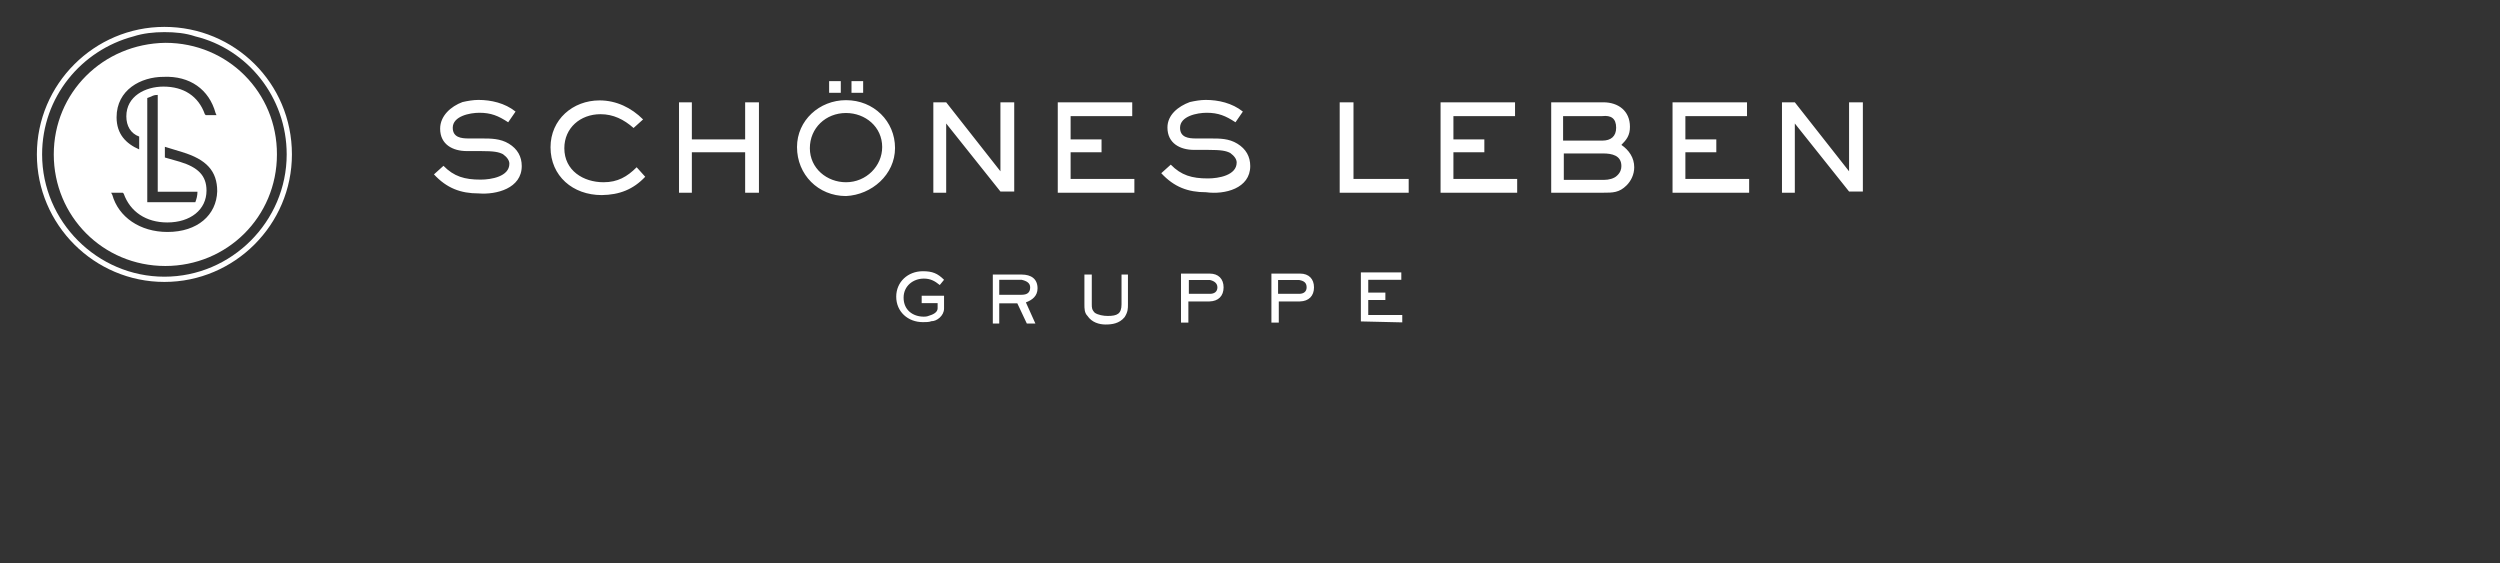 <?xml version="1.0" encoding="UTF-8"?>
<!-- Generator: Adobe Illustrator 27.9.5, SVG Export Plug-In . SVG Version: 9.03 Build 54986)  -->
<svg xmlns="http://www.w3.org/2000/svg" xmlns:xlink="http://www.w3.org/1999/xlink" version="1.1" x="0px" y="0px" viewBox="0 0 1050.8 236.8" style="enable-background:new 0 0 1050.8 236.8;" xml:space="preserve">
<rect x="0" y="0" width="1050.8" height="236.8" fill="#333333" stroke="none"/>
<style type="text/css">
	.st0{display:none;}
	.st1{display:inline;fill:#FFFFFF;}
	.st2{display:inline;}
	.st3{fill:#FFFFFF;}
</style>
<g id="Ebene_1" class="st0">
	<path class="st1" d="M196.2,28.5c0-5.6,3-8.3,9-8.3h43.7c4.9,0,7.4,2.2,7.4,6.6c0,1.6-0.2,3-0.7,4.2c-0.5,1.3-0.9,2.1-1.1,2.5   h-43.3v22.3h34.2c4.9,0,7.4,2.2,7.4,6.6c0,1.6-0.2,3-0.7,4.2c-0.5,1.3-0.9,2.1-1.1,2.5h-39.8v35.1h-14.9L196.2,28.5L196.2,28.5z"></path>
	<path class="st1" d="M321.8,104c-0.8,0.2-2.1,0.3-3.9,0.6c-1.8,0.2-3.8,0.4-6.2,0.6c-2.4,0.2-5,0.4-8,0.6c-3,0.2-6,0.2-9.2,0.2   c-6.4,0-11.6-0.6-15.7-1.7c-4.1-1.1-7.3-2.6-9.6-4.4c-2.3-1.8-3.9-4-4.8-6.4s-1.3-4.9-1.3-7.4c0-3.4,0.5-6.3,1.5-8.8s2.7-4.7,5-6.4   c2.3-1.7,5.4-3,9.2-3.9c3.8-0.9,8.4-1.3,13.8-1.3c3.1,0,6.1,0.1,8.9,0.3c2.8,0.2,4.9,0.4,6.3,0.6c0-2.9-0.5-5.2-1.4-7.1   s-2.2-3.4-3.9-4.4c-1.6-1.1-3.6-1.8-5.9-2.2c-2.3-0.4-4.8-0.6-7.6-0.6c-4.7,0-8.4,0.5-11.3,1.6c-2.8,1.1-4.7,2-5.6,2.7   c-0.5-0.4-1.2-1.2-2-2.3c-0.9-1.1-1.3-2.5-1.3-4.2c0-1.1,0.3-2.3,0.9-3.4s1.7-2.1,3.3-2.9c1.6-0.9,3.6-1.5,6.3-2   c2.6-0.5,5.9-0.7,10-0.7c4.8,0,9.2,0.5,13.2,1.4s7.4,2.4,10.3,4.5c2.9,2,5.1,4.7,6.7,8.1s2.4,7.4,2.4,12.1L321.8,104L321.8,104z    M307.9,76.8c-0.8-0.2-2.4-0.4-4.6-0.7c-2.3-0.3-5.6-0.5-10.2-0.5c-5.6,0-9.6,0.8-12.2,2.5c-2.5,1.7-3.8,4.3-3.8,7.9   c0,1.5,0.3,2.8,0.8,4s1.5,2.3,2.8,3.1c1.3,0.9,3.1,1.5,5.4,2s5.1,0.7,8.4,0.7c3.8,0,6.8-0.1,9-0.4c2.2-0.3,3.7-0.5,4.4-0.7   L307.9,76.8L307.9,76.8z"></path>
	<path class="st1" d="M343.9,15.1c2.4,0,4.4,0.8,6,2.5c1.6,1.6,2.5,3.6,2.5,6c0,2.4-0.8,4.4-2.5,6c-1.6,1.6-3.7,2.5-6,2.5   c-2.4,0-4.4-0.8-6-2.5c-1.6-1.6-2.5-3.6-2.5-6s0.8-4.4,2.5-6C339.5,15.9,341.5,15.1,343.9,15.1z M336.8,49.2c0-2.3,0.7-3.9,2-5   c1.3-1,3.2-1.5,5.5-1.5c1.5,0,2.8,0.2,4.1,0.6c1.2,0.4,2,0.6,2.5,0.8v60.2h-14V49.2H336.8z"></path>
	<path class="st1" d="M364.8,64.6c0-7.5,2.3-13.3,7-17.5c4.6-4.1,11.1-6.2,19.3-6.2c5.2,0,9.4,0.7,12.6,2.1s4.9,3.6,4.9,6.6   c0,1.4-0.4,2.7-1.2,4c-0.8,1.3-1.4,2.1-1.9,2.5c-1.4-0.7-3.1-1.3-5.2-1.8c-2.1-0.6-4.4-0.9-7-0.9c-9.6,0-14.4,5.1-14.4,15.2v35.6   h-14L364.8,64.6L364.8,64.6z"></path>
	<path class="st1" d="M433.8,104.2c-4-9.4-7.3-17.4-9.9-23.9c-2.6-6.5-4.6-12-6.2-16.3c-1.5-4.3-2.6-7.6-3.2-9.9s-0.9-4-0.9-5   c0-1.7,0.6-3.2,1.7-4.5c1.2-1.3,2.9-2,5.3-2c1.8,0,3.2,0.2,4.2,0.5s1.7,0.6,2,0.7c1,3.6,2.1,7.4,3.3,11.5c1.2,4,2.5,8.1,3.8,12.1   s2.6,7.8,3.9,11.5c1.3,3.6,2.4,6.9,3.4,9.7c0.9-2.5,1.9-5.4,2.9-8.7s2.1-6.6,3.2-10.1s2.2-7,3.3-10.5c1.1-3.6,2-6.9,3-10.1   c0.7-2.1,1.6-3.7,2.8-4.8c1.2-1.1,3.1-1.7,5.7-1.7c1.6,0,3.1,0.2,4.4,0.7s2.1,0.8,2.5,0.9c1.1,3.7,2.2,7.5,3.4,11.6   c1.2,4,2.5,8,3.7,12c1.2,3.9,2.4,7.7,3.6,11.3s2.3,6.8,3.3,9.6c2.1-5.6,4.3-11.8,6.6-18.5s4.3-13.4,6.2-20.1   c0.7-2.5,1.7-4.4,2.9-5.6s3-1.8,5.5-1.8c2.2,0,4,0.4,5.4,1.1s2.2,1.2,2.3,1.3c-0.7,2.7-1.8,6.4-3.4,11.2s-3.5,9.9-5.5,15.4   c-2.1,5.5-4.2,11.2-6.5,16.9c-2.3,5.8-4.5,11-6.5,15.6h-14.5c-0.7-1.7-1.5-4.2-2.6-7.5s-2.3-6.9-3.6-10.9   c-1.3-3.9-2.6-7.9-3.9-12.1c-1.3-4.1-2.4-7.9-3.5-11.3c-1.1,3.4-2.2,7.2-3.5,11.3c-1.3,4.1-2.5,8.2-3.8,12.1s-2.4,7.5-3.5,10.9   c-1.1,3.3-1.9,5.8-2.6,7.5h-14.7V104.2z"></path>
	<path class="st1" d="M574,104c-0.8,0.2-2.1,0.3-3.9,0.6c-1.8,0.2-3.8,0.4-6.2,0.6c-2.4,0.2-5,0.4-8,0.6c-3,0.2-6,0.2-9.2,0.2   c-6.4,0-11.6-0.6-15.7-1.7c-4.1-1.1-7.3-2.6-9.6-4.4c-2.3-1.8-3.9-4-4.8-6.4c-0.9-2.4-1.3-4.9-1.3-7.4c0-3.4,0.5-6.3,1.5-8.8   s2.7-4.7,5-6.4c2.3-1.7,5.4-3,9.2-3.9s8.4-1.3,13.8-1.3c3.1,0,6.1,0.1,8.9,0.3c2.8,0.2,4.9,0.4,6.3,0.6c0-2.9-0.5-5.2-1.4-7.1   s-2.2-3.4-3.9-4.4c-1.6-1.1-3.6-1.8-5.9-2.2c-2.3-0.4-4.8-0.6-7.6-0.6c-4.7,0-8.4,0.5-11.3,1.6c-2.8,1.1-4.7,2-5.6,2.7   c-0.5-0.4-1.2-1.2-2-2.3c-0.9-1.1-1.3-2.5-1.3-4.2c0-1.1,0.3-2.3,0.9-3.4c0.6-1.1,1.7-2.1,3.3-2.9c1.6-0.9,3.6-1.5,6.3-2   c2.6-0.5,5.9-0.7,10-0.7c4.8,0,9.2,0.5,13.2,1.4s7.4,2.4,10.3,4.5c2.9,2,5.1,4.7,6.7,8.1c1.6,3.4,2.4,7.4,2.4,12.1V104H574z    M560.1,76.8c-0.8-0.2-2.4-0.4-4.6-0.7c-2.3-0.3-5.6-0.5-10.2-0.5c-5.6,0-9.6,0.8-12.2,2.5c-2.5,1.7-3.8,4.3-3.8,7.9   c0,1.5,0.3,2.8,0.8,4s1.5,2.3,2.8,3.1c1.3,0.9,3.1,1.5,5.4,2c2.3,0.5,5.1,0.7,8.4,0.7c3.8,0,6.8-0.1,9-0.4c2.2-0.3,3.7-0.5,4.4-0.7   L560.1,76.8L560.1,76.8z"></path>
	<path class="st1" d="M588.4,49.2c0-2.2,0.7-3.8,2-4.9s3.1-1.6,5.4-1.6c1.5,0,2.9,0.2,4.1,0.6c1.3,0.4,2.1,0.6,2.5,0.8v32.7   c0,4.8,1.3,8.7,3.9,11.5c2.6,2.9,6.6,4.3,12,4.3c5,0,8.9-1.5,11.8-4.4c2.9-2.9,4.3-7.2,4.3-12.8V49.2c0-2.2,0.7-3.8,2-4.9   s3.1-1.6,5.4-1.6c1.5,0,2.9,0.2,4.1,0.6c1.3,0.4,2.1,0.6,2.5,0.8v53.7c0,5.8-0.8,10.7-2.3,14.8c-1.6,4-3.8,7.4-6.6,10   c-2.9,2.6-6.3,4.5-10.3,5.7c-4,1.2-8.5,1.8-13.4,1.8c-3.4,0-3.6,0-6.4-0.4c-2.8-0.4-5.3-0.8-7.4-1.3c-2.2-0.5-4-1-5.4-1.4   c-1.4-0.5-2.4-0.8-3-1c-1.8-1.3-3-2.8-1.7-6.8c0.7-2.2,2.4-4.1,5.3-3.7c0.6,0.2,1.5,0.6,2.7,1s2.7,0.8,4.4,1.2s3.7,0.7,5.8,0.9   c2.2,0.2,1.7,0.2,4.1,0.2c3.2,0,6.1-0.3,8.6-1s4.7-1.9,6.5-3.6c1.8-1.7,3.1-4,4.1-6.8c0.9-2.8,1.4-6.4,1.4-10.6   c-1.6,2.4-4.2,4.3-7.7,5.7s-7.3,2.1-11.5,2.1c-3.9,0-7.6-0.5-11-1.7c-3.4-1.1-6.2-2.7-8.6-4.8c-2.4-2.1-4.2-4.7-5.6-7.8   c-1.4-3.1-2-6.7-2-10.7L588.4,49.2L588.4,49.2z"></path>
	<g class="st2">
		<g>
			<path class="st3" d="M716,104.2c-6.7,0-13-0.9-18.7-2.7s-10.7-4.5-14.8-8s-7.4-8-9.7-13.3s-3.5-11.4-3.5-18.3     c0-6.5,1.2-12.5,3.4-17.7c2.3-5.2,5.5-9.7,9.5-13.4c4-3.7,8.8-6.5,14.2-8.5c5.4-1.9,11.3-2.9,17.6-2.9c3.2,0,6.1,0.2,8.6,0.6     c2.6,0.4,4.9,0.9,6.8,1.5c1.9,0.6,3.6,1.2,5,1.8c1.4,0.6,2.5,1.2,3.4,1.8c1.5,1,2.7,2.1,3.4,3.3c0.8,1.3,1.2,2.6,1.2,3.9     c0,1.2-0.3,2.3-0.8,3.4c-0.5,1-1,1.9-1.6,2.6c-0.6,0.8-1.3,1.5-1.9,2.1c-0.7,0.6-1.2,1-1.7,1.4l-0.9,0.6l-0.8-0.8     c-0.8-0.8-1.8-1.6-3.1-2.4c-1.2-0.8-2.8-1.6-4.5-2.3c-1.8-0.7-3.8-1.3-6-1.8s-4.6-0.7-7.2-0.7c-4.1,0-7.8,0.6-11.1,1.9     s-6.2,3.1-8.6,5.4c-2.4,2.4-4.3,5.3-5.7,8.7c-1.3,3.4-2,7.3-2,11.6c0,4.8,0.7,9,2.2,12.4c1.4,3.4,3.5,6.2,6.1,8.4     c2.7,2.2,5.8,3.8,9.5,4.9c3.7,1.1,7.9,1.6,12.4,1.6c2.8,0,5.2-0.1,7.2-0.2c1.2-0.1,2-0.2,2.6-0.2v-18h-11.9     c-5.2,0-8.1-2.6-8.1-7.3c0-1.7,0.2-3.2,0.7-4.5s0.9-2.1,1.3-2.7l0.4-0.5h24.3c6.1,0,9.5,3.2,9.5,9.1v37l-1.1,0.3     c-0.7,0.2-1.8,0.3-3.5,0.5c-1.6,0.2-3.5,0.4-5.8,0.6c-2.3,0.2-4.8,0.4-7.5,0.6C721.9,104.2,719,104.2,716,104.2z"></path>
		</g>
		<g>
			<path class="st3" d="M795,104.2c-6.1,0-11.8-1.1-17-3.2c-5.2-2.1-9.8-5.1-13.7-8.9c-3.9-3.8-7-8.3-9.1-13.5     c-2.2-5.1-3.3-10.8-3.3-16.8s1.1-11.6,3.3-16.8c2.2-5.1,5.3-9.7,9.1-13.5c3.9-3.8,8.5-6.8,13.7-8.9s10.9-3.2,17-3.2     s11.8,1.1,17,3.2s9.8,5.1,13.7,8.9s6.9,8.3,9.1,13.5c2.2,5.2,3.3,10.8,3.3,16.8s-1.1,11.6-3.3,16.8c-2.2,5.1-5.3,9.7-9.1,13.5     c-3.9,3.8-8.5,6.8-13.7,8.9C806.8,103.2,801.1,104.2,795,104.2z M795,34.6c-3.7,0-7.2,0.7-10.4,2s-5.9,3.2-8.3,5.6     c-2.3,2.4-4.2,5.3-5.5,8.6c-1.3,3.3-2,7.1-2,11c0,4,0.7,7.7,2,11s3.1,6.2,5.5,8.6c2.3,2.4,5.1,4.3,8.3,5.7c3.2,1.4,6.7,2,10.4,2     s7.2-0.7,10.4-2c3.1-1.4,5.9-3.3,8.2-5.7c2.3-2.4,4.1-5.3,5.5-8.6c1.3-3.3,2-7,2-11s-0.7-7.7-2-11s-3.2-6.2-5.5-8.6     s-5-4.3-8.2-5.6C802.3,35.3,798.8,34.6,795,34.6z"></path>
		</g>
		<g>
			<path class="st3" d="M905.9,102.2h-56.6V29.1c0-2.6,0.8-4.5,2.5-5.8c1.5-1.2,3.6-1.8,6.1-1.8c1.6,0,3.1,0.2,4.4,0.6     c1.3,0.4,2.1,0.7,2.5,0.8l0.9,0.3v63.7h40.2L905.9,102.2L905.9,102.2z"></path>
		</g>
		<g>
			<g>
				<path class="st3" d="M932.6,102.2H916V30.6c0-4.2,1.7-9.1,9.7-9.1h40.5c5.3,0,8.2,2.7,8.2,7.5c0,1.6-0.3,3.1-0.8,4.4      c-0.7,1.7-1,2.3-1.1,2.5l-0.4,0.7h-39.5v17.9h30.3c5.3,0,8.2,2.7,8.2,7.5c0,1.6-0.3,3.1-0.8,4.4c-0.5,1.2-0.8,2.1-1.1,2.5      l-0.4,0.7h-36.2L932.6,102.2L932.6,102.2z"></path>
			</g>
		</g>
	</g>
	<g class="st2">
		<g>
			<polygon class="st3" points="72.3,42.8 127.5,104.7 125.4,106.6 70.2,44.7 70,44.9 34.6,6.5 38.5,3.1 72.5,42.6    "></polygon>
		</g>
		<path class="st3" d="M161.2,107.7c-0.1-0.3-0.4-0.4-0.7-0.3l-22.2,9.5c-0.3,0.1-0.4,0.4-0.3,0.7l0.3,0.4c0.1,0,0.3,0.1,0.4,0    l22.2-9.5C161.2,108.3,161.3,107.9,161.2,107.7z"></path>
		<path class="st3" d="M145.9,123.4l14-6c0.3-0.1,0.4-0.4,0.3-0.7c-0.1-0.3-0.4-0.4-0.7-0.3l-14,6c-0.3,0.1-0.4,0.4-0.3,0.7    C145.3,123.4,145.6,123.5,145.9,123.4z"></path>
		<path class="st3" d="M143.5,121.6l16.7-7.2c0.3-0.1,0.4-0.5,0.3-0.7c-0.1-0.3-0.4-0.4-0.7-0.3l-16.7,7.2c-0.3,0.1-0.4,0.5-0.3,0.7    C142.9,121.6,143.2,121.7,143.5,121.6z"></path>
		<path class="st3" d="M141.1,119.7l19.5-8.4c0.3-0.1,0.4-0.4,0.3-0.7c-0.1-0.3-0.4-0.4-0.7-0.3l-19.5,8.4c-0.3,0.1-0.4,0.4-0.3,0.7    S140.8,119.9,141.1,119.7z"></path>
		<path class="st3" d="M126.7,107.9l2.1-1.9l6.3,7.1l0.5-0.4l1.2,1.4c2.6-1.1,6.1-2.6,11.4-4.9c16-6.9,15.4-6.6,17.2-2.3    c1.5,3.4-0.4,10.3-11.6,15.1c-7.7,3.3-12.4,4-16.3-0.4c-0.5-0.6-1-1.2-1.4-1.8c-2.7-3.5-3.5-4.7-3.5-4.7l0.3-0.3L126.7,107.9z     M146.3,122l12.3-5.3c0.2-0.1,0.4-0.4,0.3-0.6s-0.4-0.4-0.6-0.3l-12.3,5.3c-0.2,0.1-0.4,0.4-0.3,0.6S146.1,122.1,146.3,122z     M144.2,120.4l14.7-6.3c0.2-0.1,0.4-0.4,0.3-0.6c-0.1-0.2-0.4-0.4-0.6-0.3l-14.7,6.3c-0.3,0.1-0.4,0.4-0.3,0.6    S143.9,120.5,144.2,120.4z M142.1,118.8l17.1-7.3c0.2-0.1,0.4-0.4,0.3-0.6s-0.4-0.4-0.6-0.3l-17.1,7.3c-0.2,0.1-0.4,0.4-0.3,0.6    S141.8,118.9,142.1,118.8z M139.6,117.2c0.1,0,0.2,0,0.4,0l19.5-8.4c0.2-0.1,0.4-0.4,0.3-0.6c-0.1-0.2-0.4-0.4-0.6-0.3l-19.5,8.4    c-0.2,0.1-0.3,0.3-0.3,0.6L139.6,117.2z"></path>
	</g>
	<g class="st2">
		<path class="st3" d="M53.8,46.7c-0.1,1.1-0.2,2.2-0.2,3.2s-0.1,1.9-0.1,2.4c0,0.6,0,1.1,0,1.6s0,0.9,0.1,1.2h-0.9    c-0.3-1.9-0.8-3.5-1.3-4.6c-0.6-1.1-1.3-1.9-2.1-2.4c-0.8-0.5-1.8-0.7-3-0.7h-1.2c-0.7,0-1.3,0.1-1.6,0.2    c-0.4,0.1-0.6,0.4-0.7,0.7c-0.1,0.4-0.2,0.9-0.2,1.7v18.7c0,1,0.1,1.7,0.3,2.2c0.2,0.5,0.6,0.8,1.2,0.9s1.4,0.2,2.5,0.3v0.8    c-0.8,0-1.8,0-3-0.1c-1.2,0-2.5,0-3.8,0c-1.1,0-2.1,0-3.1,0s-1.9,0.1-2.8,0.1v-0.7c0.8,0,1.4-0.2,1.8-0.3s0.7-0.4,0.8-0.9    c0.1-0.4,0.2-1.1,0.2-2V50.7c0-0.9-0.1-1.6-0.2-2s-0.4-0.7-0.8-0.9c-0.4-0.2-1-0.3-1.8-0.3v-0.7c1.3,0,2.8,0,4.4,0.1    c1.6,0,3,0,4.4,0s2.5,0,3.4,0c1.1,0,2.4,0,3.9,0C51.4,46.8,52.7,46.8,53.8,46.7z M48.2,59.7v0.7h-6.8v-0.7H48.2z M49.2,54.7    c-0.1,1.4-0.1,2.5-0.1,3.2s0,1.4,0,2.1c0,0.6,0,1.3,0,2.1c0,0.7,0.1,1.8,0.2,3.2h-0.9c-0.2-0.9-0.4-1.7-0.7-2.4    c-0.3-0.7-0.8-1.3-1.4-1.8s-1.4-0.7-2.4-0.7v-0.7c1,0,1.8-0.3,2.4-0.8s1.1-1.2,1.4-2s0.5-1.5,0.7-2.1L49.2,54.7L49.2,54.7z"></path>
	</g>
	<g class="st2">
		<path class="st3" d="M77.8,2.8v0.7c-0.5,0.1-0.8,0.3-1,0.5c-0.2,0.3-0.3,0.7-0.2,1.1c0,0.5,0.1,1,0.3,1.5l5.7,16.6l-1,1.3l4.8-14    l0.5,1L81,29.1c-0.2,0-0.4,0-0.6,0s-0.4,0-0.7,0c-0.2,0-0.4,0-0.7,0s-0.4,0-0.6,0L70,5.7c-0.3-0.9-0.7-1.5-1.1-1.9    c-0.4-0.3-0.8-0.5-1.2-0.5V2.6c0.7,0,1.6,0,2.6,0.1c1,0,2,0,2.9,0c1,0,1.9,0,2.7,0C76.6,2.9,77.3,2.9,77.8,2.8z M104.4,2.8v0.7    c-0.5,0.2-1.1,0.6-1.7,1.3c-0.6,0.7-1.1,1.7-1.6,3.2l-6.6,21.3c-0.2,0-0.4,0-0.6,0s-0.4,0-0.7,0c-0.2,0-0.4,0-0.7,0    c-0.2,0-0.4,0-0.6,0L84.1,5.6c-0.2-0.8-0.6-1.3-0.9-1.6c-0.4-0.3-0.7-0.4-1.1-0.4V2.9c0.7,0,1.5,0,2.5,0.1c1,0,1.9,0,2.9,0    c1.1,0,2.1,0,3.1,0s1.7,0,2.3-0.1v0.7c-0.7,0-1.3,0.1-1.8,0.3c-0.4,0.1-0.7,0.4-0.7,0.9c-0.1,0.4,0.1,1.1,0.4,2L96.1,23l-0.9,1.5    l4.2-13.4c0.6-1.9,0.9-3.4,0.9-4.4c0-1.1-0.3-1.8-0.9-2.3c-0.5-0.5-1.3-0.7-2.3-0.7V3c0.8,0,1.6,0,2.4,0.1c0.7,0,1.5,0,2.2,0    c0.6,0,1.1,0,1.6,0C103.6,2.9,104,2.9,104.4,2.8z"></path>
	</g>
	<g class="st2">
		<path class="st3" d="M130.9,46.2c1.7,0,3.1,0.2,4.1,0.7c1.1,0.5,2,1,2.9,1.7c0.3,0.2,0.5,0.3,0.7,0.3c0.5,0,0.8-0.7,0.9-2.2h0.9    c-0.1,1-0.1,2.1-0.1,3.5s0,3.2,0,5.5h-0.9c-0.2-1.5-0.4-2.8-0.8-3.9c-0.4-1.1-1-2.1-2-2.9c-0.6-0.6-1.3-1-2.2-1.3    s-1.8-0.5-2.7-0.5c-1.4,0-2.5,0.4-3.5,1.1c-1,0.7-1.8,1.7-2.4,2.9c-0.6,1.2-1.1,2.6-1.4,4.1c-0.3,1.5-0.4,3.1-0.4,4.8    c0,4.5,0.6,7.7,1.8,9.8c1.2,2.1,3,3.1,5.3,3.1c0.6,0,1.1-0.1,1.6-0.2c0.4-0.1,0.8-0.3,1.1-0.5s0.6-0.5,0.7-0.8    c0.1-0.3,0.2-0.7,0.2-1.1v-3.7c0-1.1-0.1-2-0.3-2.6c-0.2-0.6-0.6-0.9-1.1-1.1s-1.3-0.3-2.4-0.3v-0.7c0.5,0,1.2,0,1.9,0.1    c0.7,0,1.5,0,2.3,0s1.5,0,2.2,0c1,0,2,0,2.9,0s1.6,0,2.1-0.1v0.7c-0.7,0.1-1.2,0.2-1.4,0.6c-0.2,0.3-0.3,1.2-0.3,2.6v7.4h-0.7    c0-0.4-0.1-0.9-0.3-1.4s-0.4-0.7-0.8-0.7c-0.2,0-0.4,0-0.7,0.1s-0.7,0.3-1.3,0.7c-0.9,0.5-1.9,1-2.9,1.3c-1,0.4-2.1,0.5-3.2,0.5    c-4.4,0-7.7-1.2-9.9-3.5c-2.3-2.4-3.4-5.7-3.4-9.9c0-2.8,0.6-5.3,1.7-7.4c1.2-2.1,2.7-3.7,4.8-4.9    C125.9,46.8,128.3,46.2,130.9,46.2z"></path>
	</g>
	<g class="st2">
		<path class="st3" d="M75.7,99.1c2.7,0,4.9,0.9,6.4,2.7c1.6,1.8,2.3,4.3,2.3,7.6c0,2-0.3,3.8-1,5.4c-0.6,1.6-1.5,2.9-2.5,4.1    c-1.1,1.2-2.2,2.1-3.5,2.9c-1.3,0.8-2.6,1.4-3.9,1.9s-2.6,0.8-3.8,1l-0.1-0.7c1.1-0.3,2.2-0.8,3.3-1.3c1.1-0.5,2.1-1.3,2.9-2.4    c0.9-1,1.6-2.4,2.1-4.2s0.8-4,0.8-6.8c0-2.4-0.2-4.3-0.5-5.7c-0.4-1.4-0.8-2.3-1.3-2.9c-0.5-0.6-1.1-0.8-1.7-0.8    c-0.8,0-1.6,0.6-2.2,1.8s-1,3.2-1,6c0,2.7,0.3,4.5,0.9,5.7c0.6,1.1,1.4,1.7,2.2,1.7c0.4,0,0.9-0.1,1.4-0.4c0.5-0.2,1-0.7,1.5-1.2    c0.4-0.6,0.8-1.3,1-2.3l0.3,0.1c-0.1,1.2-0.5,2.1-1.1,2.8s-1.3,1.2-2.1,1.5c-0.8,0.3-1.6,0.5-2.5,0.5c-1.3,0-2.5-0.3-3.6-1    c-1.1-0.6-2-1.6-2.7-2.8s-1-2.7-1-4.3c0-1.9,0.4-3.5,1.3-4.8s2-2.3,3.4-3S74,99.1,75.7,99.1z"></path>
		<path class="st3" d="M100.3,98.2c0,1.6,0,2.9,0,3.8c0,0.9,0.1,1.7,0.1,2.4c-0.3-0.1-1-0.1-2.1-0.1c-1,0-2.1,0-3.1,0h-5.7l-0.6,6.4    c0.6-0.4,1.4-0.8,2.3-1.1s2-0.4,3.3-0.4c2.5,0,4.4,0.6,5.5,1.7c1.2,1.1,1.8,2.5,1.8,4.2c0,1.4-0.4,2.7-1.3,3.9    c-0.9,1.1-2,2.1-3.5,2.9c-1.4,0.8-3,1.4-4.8,1.9s-3.5,0.7-5.3,0.7v-0.7c1.5,0,3-0.4,4.4-1s2.5-1.6,3.5-2.9    c0.9-1.3,1.4-2.8,1.4-4.6c0-1.5-0.4-2.7-1.1-3.6c-0.7-0.8-1.8-1.3-3.2-1.3c-0.7,0-1.3,0.1-1.8,0.3s-1,0.5-1.5,0.8l-0.5-0.3    l1.2-11.7c0.3,0,0.6,0.1,0.9,0.1c0.4,0,0.7,0,1.1,0h6.2c0.7,0,1.2-0.1,1.5-0.3s0.5-0.6,0.5-1.1L100.3,98.2L100.3,98.2z"></path>
	</g>
	<g class="st2">
		<g>
			<polygon class="st3" points="100.2,42.8 45,104.7 47.2,106.6 102.3,44.7 102.6,44.9 138,6.5 134.1,3.1 100,42.6    "></polygon>
		</g>
		<path class="st3" d="M11.4,107.7c0.1-0.3,0.4-0.4,0.7-0.3l22.2,9.5c0.3,0.1,0.4,0.4,0.3,0.7l-0.3,0.4c-0.1,0-0.3,0.1-0.4,0    l-22.2-9.5C11.4,108.3,11.3,107.9,11.4,107.7z"></path>
		<path class="st3" d="M26.7,123.4l-14-6c-0.3-0.1-0.4-0.4-0.3-0.7c0.1-0.3,0.4-0.4,0.7-0.3l14,6c0.3,0.1,0.4,0.4,0.3,0.7    S27,123.5,26.7,123.4z"></path>
		<path class="st3" d="M29.1,121.6l-16.7-7.2c-0.3-0.1-0.4-0.5-0.3-0.7c0.1-0.3,0.4-0.4,0.7-0.3l16.7,7.2c0.3,0.1,0.4,0.5,0.3,0.7    C29.7,121.6,29.4,121.7,29.1,121.6z"></path>
		<path class="st3" d="M31.5,119.7L12,111.3c-0.3-0.1-0.4-0.4-0.3-0.7c0.1-0.3,0.4-0.4,0.7-0.3l19.5,8.4c0.3,0.1,0.4,0.4,0.3,0.7    S31.8,119.9,31.5,119.7z"></path>
		<path class="st3" d="M45.9,107.9l-2.1-1.9l-6.3,7.1l-0.5-0.4l-1.2,1.4c-2.6-1.1-6.1-2.6-11.4-4.9c-16-6.9-15.4-6.6-17.2-2.3    c-1.5,3.4,0.4,10.3,11.6,15.1c7.7,3.3,12.4,4,16.3-0.4c0.5-0.6,1-1.2,1.4-1.8c2.7-3.5,3.5-4.7,3.5-4.7l-0.3-0.3L45.9,107.9z     M26.3,122L14,116.7c-0.2-0.1-0.4-0.4-0.3-0.6s0.4-0.4,0.6-0.3l12.3,5.3c0.2,0.1,0.4,0.4,0.3,0.6C26.8,122,26.5,122.1,26.3,122z     M28.4,120.4l-14.7-6.3c-0.2-0.1-0.4-0.4-0.3-0.6c0.1-0.2,0.4-0.4,0.6-0.3l14.7,6.3c0.3,0.1,0.4,0.4,0.3,0.6    C28.9,120.4,28.6,120.5,28.4,120.4z M30.5,118.8l-17.1-7.3c-0.2-0.1-0.4-0.4-0.3-0.6c0.1-0.2,0.4-0.4,0.6-0.3l17.1,7.3    c0.2,0.1,0.4,0.4,0.3,0.6C31,118.8,30.7,118.9,30.5,118.8z M33,117.2c-0.1,0-0.2,0-0.4,0l-19.5-8.4c-0.2-0.1-0.4-0.4-0.3-0.6    c0.1-0.2,0.4-0.4,0.6-0.3l19.5,8.4c0.2,0.1,0.3,0.3,0.3,0.6L33,117.2z"></path>
	</g>
</g>
<g id="Ebene_2" class="st0">
	<g id="g10" transform="matrix(1.333,0,0,-1.333,0,290.787)" class="st2">
		<g id="g12" transform="scale(0.1)">
			<path id="path14" class="st3" d="M2037.3,641.5c-123.6,0-168.7,120.4-168.7,213.2c0,137.3,84.7,181.9,149.9,181.9     c119.7,0,165.5-111.6,165.5-215.2C2184,697.9,2112.5,641.5,2037.3,641.5z M2029.2,1056c-129.2,0-223.3-95.9-223.3-221.3     c0-112.9,84-212.6,223.3-212.6c121,0,217.6,92.2,217.6,218.9C2246.8,951.2,2174,1056,2029.2,1056"></path>
			<path id="path16" class="st3" d="M3556.1,734v-36.7c-0.6-13.1-4.4-22.5-11.9-30.1c-6.2-6.3-25.7-15.7-38.2-15.7     c-32,0-39.6,26.9-39.6,37.6c0,24.4,18.2,33.8,55.2,46.4l34.5,11.2L3556.1,734z M3650.1,659c-1.8,0-5-2.5-8.1-4.4     c-3.8-1.9-9.4-3.8-15.8-3.8c-24.4,0-25,26.3-25,54.6v108.1c0,49.5-20.1,74.4-65.3,74.4c-74.2,0-116.7-44.5-116.7-77.1     c0-5.6,3.1-8.8,8.8-8.8c9.4,0,26.3,4.4,35.8,11.9c5,3.8,5.6,11.3,6.3,21.3c1.2,19.4,25,28.2,42.5,28.2c38.9,0,44-31.4,43.4-54.6     v-26.7c0-9.4-1.9-17.1-11.3-20.3l-74.6-27c-40.2-14.4-52.1-28.8-52.1-53.3c0-17.6,7.5-33.2,19.4-43.9c10.7-9.4,27-14.4,43.9-14.4     c17,0,49.4,6.2,74.7,32.6c6.3-22.2,30.7-32.6,45.8-32.6c31.6,0,52.2,25.2,53.8,28.7C3655.6,652,3652.7,659,3650.1,659"></path>
			<path id="path18" class="st3" d="M3838.6,657.8c0,21.3,15.1,37,35.1,37c21.3,0,35.1-16.9,35.1-37c0-20-13.8-34.5-35.1-34.5     C3855.6,623.3,3838.6,636.5,3838.6,657.8"></path>
			<path id="path20" class="st3" d="M3656.1,654c0-2.8-2.3-5.1-5.2-5.1c-2.8,0-5.1,2.3-5.1,5.1c0,2.9,2.3,5.1,5.1,5.1     C3653.7,659.2,3656.1,656.9,3656.1,654"></path>
			<path id="path22" class="st3" d="M2774.7,726.2c-30.1,0-57.1,28.8-57.1,73.4c0,42.6,22.6,70.1,52.7,70.1     c38.2,0,55.8-35.7,55.8-78.4C2826.2,753.2,2808.5,726.2,2774.7,726.2L2774.7,726.2z M2733.3,605.1c8.8,5.6,33.9,6.9,53.9,6.9     h21.3c45.2,0,71.5-16.4,71.5-54.6c0-35.8-37-67.1-92.8-67.1c-57,0-84,28.2-84,62.1C2703.3,576.3,2718.3,595.7,2733.3,605.1     L2733.3,605.1z M2922.7,852.5c0,7.1-5.7,12.9-12.8,12.9h-42.3c-13.8,0-18.2,1.3-38.3,10c-14.4,6.3-36.4,12.6-60.2,12.6     c-55.9,0-102.3-40.8-102.3-94.7c0-40.1,26.6-66.8,52.8-78.7c0,0-54.7-19.3-54.7-48.6c0-25.9,19.4-46.8,54.8-53.9     c-70.7-30.1-63.6-75.8-63.6-75.8c0-31.4,27-72.7,104.2-72.7c81.5,0,156.1,50.2,156.1,118.5c0,62.7-52.7,68.9-87.8,68.9     c-27.6,0-53.3-1.9-74.7-1.9c-29.4,0-43.8,11.9-43.8,26.4c0,18.2,20.1,30.1,27.6,34.5c7.5-0.6,16.3-1.9,27.6-1.9     c79.7,0,105.4,56.4,105.4,99.7c0,10.6,0,21.3-1.3,32h40.4C2917,839.7,2922.7,845.4,2922.7,852.5"></path>
			<path id="path24" class="st3" d="M1506.8,869.1c36.4,0,48.2-22,48.2-39.6c0,0,0.2-7.7,0.2-11.3c0-6-3.1-6.9-6-6.9     c-2.6,0-63.2,0-63.2,0h-44.5c-4.5,0-4.5,1.9-4.5,3.2C1437.7,835.3,1469.8,869.1,1506.8,869.1z M1603.4,681.6L1603.4,681.6     c0.3,0.8,0.5,1.7,0.5,2.6c0,3.8-3,6.9-6.9,6.9c-1.8,0-3.5-0.7-4.8-2h-0.1c-19.5-24.5-37-30.8-57.7-30.8     c-67.1,0-104.2,53.9-104.2,117.3c0,15.6,0.7,16.9,17,16.9h116h30.6c2.3,0,4.4,1.2,5.6,2.9h0l0,0c0.4,0.6,0.7,1.3,0.9,2.1     c1.2,3.2,2.3,8.6,2.3,15.6c0,37.6-35.2,74.6-89.1,74.6c-75.2,0-126-64.6-126-141.7c0-27.6,7.5-57,26.3-81.5     c18.2-23.9,50.2-41.4,90.9-41.4c32.3,0,76.8,15.4,97.8,57.1C1602.9,680.8,1603.1,681.2,1603.4,681.6L1603.4,681.6"></path>
			<path id="path26" class="st3" d="M1180.6,649.6c-18.8,0-37.6,3.2-49.5,17.6c-11.9,13.8-13.1,45.7-13.1,68.3v92.8v16.3h36.4     c99.7,0,124.8-57.7,124.8-107.2C1279.1,674.8,1236.5,649.6,1180.6,649.6z M1118,881v127.3c0,11.3,2.5,14.4,8.8,16.3     c5.7,2.5,15,3.8,28.9,3.8c47.6,0,93.4-23.2,93.4-84.7c0-58.9-34.5-77.7-98.4-80.2c-4.5-0.2-8.5-0.3-11.9-0.4H1118L1118,881z      M1240.5,863.1c34.5,17.2,63.7,46,63.7,88.8c0,40.1-20.7,65.2-47.6,78.4c-28.2,14.4-65.8,17.5-105.4,17.5     c-55.9,0-97.5-1.7-130.6-4.7v0c-4.1-0.4-7.2-3.7-7.2-7.8c0-4.3,3.5-7.8,7.8-7.8l14.8-1.3c28.2-2.5,30.6-15.4,30.6-61.7V726.2     c0-65.8-1.3-72.7-34.5-78.4l-11.3-1.9l0,0c-4.1-0.3-7.4-3.6-7.4-7.8c0-4.3,3.5-7.8,7.8-7.8c0.3,0,0.5,0,0.8,0c0,0,0,0,0.1,0     h147.4c112.9,0,166.8,48.9,166.8,121.7C1336.2,819,1274.3,856.9,1240.5,863.1"></path>
			<path id="path28" class="st3" d="M2441.7,887.9c-23.2,0-48.8-21.1-70.9-39.3v43.6v0.1c0,0.1,0.1,0.2,0.1,0.2     c0,2.3-1.8,4.1-4.1,4.1c-0.7,0-1.3-0.2-1.9-0.5h-0.1l-61.1-30.1v0c-2.2-1.2-3.7-3.5-3.7-6.1c0-2.8,1.8-5.3,4.3-6.4l0,0     c17.9-11.6,20.1-17.1,20.1-41.6V702.3c0-45.2-0.6-50.8-23.8-54.6l-8.2-1.2l0,0c-4.3-0.2-7.7-3.8-7.7-8.2c0-4.5,3.7-8.2,8.2-8.2     h44.9h26.7h45.8c4.6,0,8.2,3.7,8.2,8.2c0,4.4-3.5,7.9-7.7,8.2l0,0l-8.2,1.2c-6.4,1.1-17.9,1.7-22.3,4.3     c-9.2,5.3-9.4,17.5-9.4,50.3v85.3c0,21.3,1.9,39.5,8.2,48.2c5,6.9,12.5,12.6,22.5,12.6c8.8,0,18.2-3.7,27.6-10     c4.4-2.5,7.5-4.4,13.8-4.4c10,0,27,8.2,27,28.9C2470,877.9,2457.4,887.9,2441.7,887.9"></path>
			<path id="path30" class="st3" d="M2551.5,958.2c17.6,0,33.2,10,33.2,32.6c0,17.5-12.5,32.6-31.4,32.6     c-18.8,0-33.9-13.2-33.9-33.8C2519.5,972.6,2532.1,958.2,2551.5,958.2"></path>
			<path id="path32" class="st3" d="M2611,646.5L2611,646.5l-8.2,1.2c-23.2,3.8-23.8,9.4-23.8,54.6v58v126.5c0,3.8-3.1,6.9-6.9,6.9     c-1.1,0-2.2-0.3-3.1-0.8l0,0l-56.6-26.5h0l-0.4-0.2v-0.1c-2.3-1.2-3.7-3.4-3.7-6.1c0-2.5,1.3-4.6,3.3-5.9l0,0     c16.9-11.3,21-17.7,21-42.2v-51.7v-58c0-45.2-0.6-50.8-23.8-54.6l-8.1-1.2l0,0c-4.3-0.2-7.8-3.8-7.8-8.2c0-4.5,3.6-8.2,8.2-8.2     h44.8h26.7h38c4.5,0,8.1,3.7,8.1,8.2C2618.8,642.7,2615.4,646.3,2611,646.5"></path>
			<path id="path34" class="st3" d="M3004.9,958.2c17.5,0,33.2,10,33.2,32.6c0,17.5-12.5,32.6-31.3,32.6     c-18.8,0-33.9-13.2-33.9-33.8C2972.9,972.6,2985.4,958.2,3004.9,958.2"></path>
			<path id="path36" class="st3" d="M3064.4,646.5L3064.4,646.5l-8.2,1.2c-23.2,3.8-23.8,9.4-23.8,54.6v58v126.5     c0,3.8-3.1,6.9-6.9,6.9c-1.1,0-2.2-0.3-3.1-0.8l0,0l-56.5-26.5c0,0-0.1,0-0.1,0l-0.4-0.2v-0.1c-2.2-1.2-3.7-3.4-3.7-6.1     c0-2.5,1.3-4.6,3.3-5.9l0,0c16.9-11.3,21.1-17.7,21.1-42.2v-51.7v-58c0-45.2-0.6-50.8-23.8-54.6l-8.1-1.2l0,0     c-4.4-0.2-7.8-3.8-7.8-8.2c0-4.5,3.7-8.2,8.2-8.2h44.8h26.7h38.1c4.5,0,8.2,3.7,8.2,8.2C3072.2,642.7,3068.8,646.3,3064.4,646.5"></path>
			<path id="path38" class="st3" d="M3796,646.5L3796,646.5l-8.1,1.2c-23.2,3.8-23.8,9.4-23.8,54.6v58v313.2c0,3.8-3.1,6.9-6.9,6.9     c-1.2,0-2.1-0.3-3.1-0.8l0,0l-56.4-26.5c-0.1,0-0.2-0.1-0.3-0.1l-0.3-0.2l0,0c-2.2-1.2-3.7-3.4-3.7-6.1c0-2.5,1.3-4.6,3.3-5.8     l0,0c16.9-11.3,21-17.7,21-42.2V760.3v-58c0-45.2-0.6-50.8-23.9-54.6l-8.2-1.2l0,0c-4.3-0.2-7.7-3.8-7.7-8.2     c0-4.5,3.6-8.2,8.1-8.2h44.8h26.7h38.1c4.5,0,8.1,3.7,8.1,8.2C3803.7,642.7,3800.3,646.3,3796,646.5"></path>
			<path id="path40" class="st3" d="M3387.4,646.5L3387.4,646.5l-8.1,1.2c-23.3,3.8-23.8,9.4-23.8,54.6l0,0v107.8     c0,42-21.3,77.8-73.4,77.8c-31.9,0-73.9-19-94.7-34.7v33.6c0,3.8-3.1,6.9-6.9,6.9c-1.2,0-2.2-0.3-3.2-0.8l0,0l-56.5-26.5     c-0.1,0-0.1-0.1-0.1-0.1l-0.5-0.2v-0.1c-2.1-1.2-3.7-3.4-3.7-6.1c0-2.5,1.3-4.6,3.3-5.9l0,0c16.9-11.3,21.1-17.7,21.1-42.2V702.3     l0,0c0-45.2-0.6-50.8-23.8-54.6l-8.1-1.2l0,0c-4.3-0.2-7.7-3.8-7.7-8.2c0-4.5,3.7-8.2,8.1-8.2h44.8h26.7h38.1     c4.4,0,8.2,3.7,8.2,8.2c0,4.4-3.5,7.9-7.8,8.2l0,0l-8.2,1.2c-23.2,3.8-23.8,9.4-23.8,54.6v58l0,0v37.9c0,18.2,1.3,27,9.4,37.6     c8.7,12,29.4,22,53.3,22c42.6,0,58.9-26.3,58.9-62v-35.5l0,0v-58c0-45.2-0.7-50.8-23.8-54.6l-8.3-1.2l0,0     c-4.3-0.2-7.7-3.8-7.7-8.2c0-4.5,3.7-8.2,8.1-8.2h44.9h26.7h38.1c4.5,0,8.1,3.7,8.1,8.2C3395.1,642.7,3391.7,646.3,3387.4,646.5"></path>
			<path id="path42" class="st3" d="M1659.5,1869.7h-426v247.7h-220.1v-648.1h220.1v260.5h426v-260.5h220.1v648.1h-220.1V1869.7"></path>
			<path id="path44" class="st3" d="M2247.2,1729.8l153.2,251.6l148.6-251.6H2247.2 M2315.1,2117.4l-394.7-648.1h168.2l80.8,132.6     h455l78.3-132.6h268.8l-394.6,648.1H2315.1"></path>
			<path id="path46" class="st3" d="M3844.6,1836.6c52.5,68.7,45.4,169.3-55.2,227c-93.9,53.7-273,73.5-384.8,73.5     c-179,0-294.3-12-392.3-28.8v-639h220.1v542c79.3,15.6,159.7,16,189.8,14.7c87.3-4,136.5-17.5,175.9-45.4     c40.5-28.8,51.5-92.9-1.2-137.3c-39.4-33.2-119.5-59.4-298.5-31.9l-25.2-41.6l338.4-300.4h299.6l-301,260.5     C3682.6,1739,3792.3,1768.1,3844.6,1836.6"></path>
			<path id="path48" class="st3" d="M530.9,1893.5c-127,24.6-235,40.1-235,81.3c0,45.8,87.3,57.5,211,44.2     c117-12.3,227.4-42.9,330.4-86.8l78.2,128.3c-83.2,31.7-254.7,72.3-410.3,76.9c-170.7,5-458.6-10.3-471-182.7     c-11.4-158,213.5-195.6,361-229.9C539,1691,674,1679,674,1629.3c0-35.1-47.6-62.5-173.3-53c-151.2,11.4-280,52.8-408.5,116.6     L6.8,1552.7c142.5-55.8,329.3-100.4,497.7-103.3c200-3.3,426.1,29,431.1,200.4C939.8,1792.9,791.7,1842.8,530.9,1893.5"></path>
			<path id="path50" class="st3" d="M4555.7,1841.9c-38-31.1-93.6-42.2-181.2-41.9c-64.7,0.3-131.7,12.1-186.2,24.5v186.9     c79.2,15.6,161.1,15.8,191.1,14.7c88-3.7,139.1-18.6,177.2-45.4C4596.4,1952.8,4609.5,1886,4555.7,1841.9 M4748.1,2063.6     c-89.6,52.9-257.4,73.5-386.1,73.5c-179.1,0-295.6-12-393.7-28.8v-639h220v234.2c68-11.4,153.3-18.1,227-17.5     c180.2,1.4,314,43.8,375,110.1C4877.2,1890.5,4848.1,2004.4,4748.1,2063.6"></path>
		</g>
	</g>
</g>
<g id="Ebene_3" class="st0">
	<path class="st1" d="M46.2,63.8c4.3-4.8,16.7-12,35.9-12c25,0,38,12.6,38,34.1v44.6H87.2V89.3c0-8.7-5.1-18.2-20.9-18.2   c-13.5,0-20,9.6-20,18.2v41.3H13.4V26h32.9L46.2,63.8z"></path>
	<path class="st1" d="M186.4,26h34.9v21.2h-34.9V26z M142.9,26h34.8v21.2h-34.8V26z M205.7,119.6c-3.9,4.8-18.4,13.5-38.9,13.5   c-25,0-38-12.6-38-34.1V55.9h33.3v39.7c0,8.7,5.1,18.2,20.3,18.2c10.2,0.6,18.8-7.2,19.4-17.4c0-0.3,0-0.6,0-0.9V55.9h33.5v74.7   h-29.9L205.7,119.6z"></path>
	<rect x="245.4" y="25.9" class="st1" width="33.5" height="104.7"></rect>
	<path class="st1" d="M285.7,107.7h34.4c0,4.5,2.1,9,16.1,9c11.5,0,16.3-1.3,16.3-7c0-5.1-3.9-7.2-18.2-7.2   c-23.9,0-48.2-2.7-48.2-23c0-22.7,24.2-27.5,51.5-27.5c18.8,0,47.8,4,47.8,24.1h-33.2c0-5.2-3.4-8.2-15.8-8.2   c-10.2,0-15.2,2.4-15.2,7.3c0,3.9,1.9,7.3,17.9,7.3c21.2,0,48.9-0.9,48.9,23.5c0,16.7-13.5,27.1-50.6,27.1   c-21.8,0-51.5-3.4-51.5-25.3"></path>
	<path class="st1" d="M431.9,75.9v25.6c-0.5,4.4,2.6,8.4,7,9c0.7,0.1,1.3,0.1,2,0h7.5v20.2h-29.9c-9.7,0.4-17.9-7.2-18.2-17   c0-0.4,0-0.9,0-1.3V75.9h-9.6V58.3h9.3v-20h31.7v20H450v17.6H431.9z"></path>
	<path class="st1" d="M525,95.7c-3.3,2.2-10.5,3.6-19.4,3.6c-11.5,0-16.9,1.3-16.9,7.8c0,6.4,7.8,7.9,15.4,7.9   C521.1,115,524.4,105,525,95.7 M558.8,88.4v42.2h-29.9v-9.9c-8.4,10.6-27.7,12.3-41.9,12.3c-25.7,0-34.3-11.4-34.3-24.2   c0-26.6,33.2-25.3,56.1-25.3c9.1,0,15.8,0.4,16-7.2c0-5.4-4.9-8.5-16.9-8.5c-12,0-17.6,3-17.6,8.2h-34c0-12.7,12.7-24.1,50.8-24.1   c39.2,0,51.8,12.9,51.8,36.5"></path>
	<path class="st1" d="M657.1,84.1c12.4,0,22.4-10,22.4-22.3s-10-22.4-22.3-22.4c-12.4,0-22.4,10-22.4,22.3c0,0,0,0.1,0,0.1   C634.9,74.2,644.8,84.1,657.1,84.1"></path>
	<path class="st1" d="M703.3,73.8c-0.7-3.3-1.2-6.6-1.3-10c-0.6-14.5-2.3-58-2.3-58h-4.5L693,63.5l0,0c0,0.9,0,1.7-0.2,2.6   c-2.8,19.6-21,33.3-40.6,30.5c-15.8-2.3-28.2-14.7-30.5-30.5c0-0.9-0.2-1.7-0.2-2.6l0,0l-2.3-57.7h-4.5c0,0-1.7,43.5-2.3,58   c-0.1,3.4-0.6,6.7-1.3,10c-3,13.1-10.6,23.9-20.9,23.9v4.5c13.6,0,24.6,17,24.6,38h4.5c0-21,17-38,38-38c21,0,38,17,38,38h4.5   c0-20.9,11-38,24.6-38v-4.5c-10.5,0-18.1-10.7-20.9-23.9"></path>
</g>
<g id="Ebene_4" class="st0">
	<g class="st2">
		<g>
			<rect x="173.6" y="12.7" class="st3" width="22.4" height="98"></rect>
			<rect x="204.9" y="12.7" class="st3" width="22.4" height="98"></rect>
			<g>
				<path class="st3" d="M93.5,74.4c0-20.6,16.6-37.6,37.6-37.6c20.6,0,37.6,16.6,37.6,37.6c0,20.6-16.6,37.6-37.6,37.6      S93.5,95,93.5,74.4 M130.2,92.7c9.4,0,17-8.1,17-18.3c0-9.8-7.6-18.3-17-18.3s-17,8.1-17,18.3C113.2,84.2,120.8,92.7,130.2,92.7      "></path>
				<path class="st3" d="M348.5,74.4c0-20.6,16.6-37.6,37.6-37.6c20.6,0,37.6,16.6,37.6,37.6c0,20.6-16.6,37.6-37.6,37.6      S348.5,95,348.5,74.4 M385.6,92.7c9.4,0,17-8.1,17-18.3c0-9.8-7.6-18.3-17-18.3c-9.4,0-17,8.1-17,18.3      C368.2,84.2,375.8,92.7,385.6,92.7"></path>
				<path class="st3" d="M327,38.2c8.5,0,15.2,6.7,15.2,15.2v57.3h-22.4V62.8c0-3.6-1.8-5.4-5.4-5.4h-13.9v53.2h-22.4V57.4H259v53.2      h-22.4V38.2H327z"></path>
				<path class="st3" d="M451.8,61.4c0-3.6,0.9-4.5,4.5-4.5h16.6V38.2h-27.7c-8.5,0-15.2,6.7-15.2,15.2v57.3h22.4V61.4H451.8z"></path>
				<path class="st3" d="M558.7,125.9c0,8.5-8.9,17.4-17.4,17.4h-42.5v-20.6h33.6c3.6,0,4.5-0.9,4.5-4.5V57.4h-28.2      c-6.7,0-13.4,7.2-13.4,16.1s6.7,17.9,13.4,17.9h28.6v19.2h-29.5c-19.2,0-34-17.9-34-37.1s15.7-35.3,35.3-35.3h49.7V125.9z"></path>
				<path class="st3" d="M739,110.6h-22.4V61.4c0-3.6-0.9-4.5-4.5-4.5h-34.4v53.2h-22.4v-72h68c8.5,0,15.2,6.7,15.2,15.2L739,110.6z      "></path>
				<path class="st3" d="M646.4,91.4v19.2h-48.3c-19.7,0-35.3-17.9-35.3-37.1s15.7-35.3,35.3-35.3h48.3v43.4h-50.1V65h29.5      c1.8,0,3.1-1.3,3.1-3.1v-2.7c0-1.8-1.3-4-3.1-4h-28.6c-6.7,0-13.4,9.4-13.4,18.3s6.7,18.3,13.4,18.3L646.4,91.4z"></path>
			</g>
			<rect x="478.2" y="122.7" class="st3" width="20.6" height="20.6"></rect>
			<polygon class="st3" points="56.8,62.8 107.4,12.7 85.9,12.7 36.2,62.8 116.3,143.3 137.8,143.3    "></polygon>
			<polygon class="st3" points="36.2,62.8 85.9,12.7 64.9,12.7 39.4,37.7 39.4,12.7 14.3,12.7 14.3,110.6 39.4,110.6 39.4,87.4      95.3,143.3 116.3,143.3    "></polygon>
		</g>
	</g>
</g>
<g id="Ebene_5">
	<g>
		<path class="st3" d="M589.4,135.5v-3.1h-14.3v-6.3h7.2V123h-7.2v-5.4H589v-3.1h-17v20.6L589.4,135.5L589.4,135.5L589.4,135.5z     M549.2,120.8c0,1.8-1.3,2.7-3.1,2.7h-8.9v-5.8h8.9C548.3,118.1,549.2,119,549.2,120.8L549.2,120.8L549.2,120.8z M552.3,120.8    c0-3.6-2.2-5.8-5.8-5.8h-12.1v20.6h3.1v-8.9h8.9C550.1,126.6,552.3,124.4,552.3,120.8L552.3,120.8L552.3,120.8z M511.7,120.8    c0,1.8-1.3,2.7-3.1,2.7h-8.9v-5.8h8.9C510.3,118.1,511.7,119,511.7,120.8L511.7,120.8L511.7,120.8z M514.3,120.8    c0-3.6-2.2-5.8-5.8-5.8h-12.1v20.6h3.1v-8.9h8.9C512.1,126.6,514.3,124.4,514.3,120.8L514.3,120.8L514.3,120.8z M474.1,127.9    v-12.5h-2.7v12.5c0,4-1.8,4.9-5.8,4.9c-1.8,0-4-0.4-5.4-1.3c-1.3-1.3-1.3-2.2-1.3-3.6v-12.5h-3.1v12.5c0,1.8,0,3.6,1.3,4.9    c1.8,2.7,4.9,3.6,7.6,3.6c2.7,0,5.8-0.4,8-3.1C474.1,131.1,474.1,129.7,474.1,127.9L474.1,127.9L474.1,127.9z M433,120.8    c0,2.2-1.3,3.1-3.6,3.1H420v-6.3h9.4C431.6,118.1,433,119,433,120.8L433,120.8L433,120.8z M436.1,121.2c0-4-2.7-5.8-6.7-5.8h-12.1    V136h2.7v-8.5h7.6l4,8.5h3.6l-4-8.9C433.9,126.1,436.1,124.4,436.1,121.2L436.1,121.2L436.1,121.2z M396.8,129.7v-5.4h-9.4v3.1    h6.7v2.2c0,1.8-2.2,2.7-3.6,3.1c-0.9,0.4-1.8,0.4-2.2,0.4c-4.5,0-8.5-2.7-8.5-8c0-4.9,4-8,8.5-8c2.7,0,4.5,0.9,6.7,2.7l1.8-2.2    c-2.7-2.7-4.9-3.6-8.9-3.6c-6.3,0-11.2,4.5-11.2,10.7c0,6.3,4.9,10.7,11.2,10.7c1.3,0,2.7,0,3.6-0.4    C393.6,135.1,396.8,132.8,396.8,129.7L396.8,129.7L396.8,129.7z"></path>
	</g>
	<path class="st3" d="M783,81V43h-5.8V72L754.4,43H749v38h5.4V51.9l22.8,28.6h5.8V81L783,81z M735.2,81v-5.8h-26.8V64h13v-5.4h-13   v-9.8h25.9V43H703v38H735.2L735.2,81L735.2,81z M681.5,69.8c0,1.3-0.4,2.7-1.8,4c-1.3,1.3-3.6,1.8-5.4,1.8h-17V64.5h16.5   C677.5,64.5,681.5,65.3,681.5,69.8L681.5,69.8L681.5,69.8z M679.3,53.7c0,3.6-2.2,5.4-5.8,5.4h-16.5V48.8h16.5   C677.1,48.4,679.3,49.7,679.3,53.7L679.3,53.7L679.3,53.7z M686.9,70.3c0-4-2.2-7.2-5.4-9.4c2.2-2.2,3.6-4,3.6-7.6   c0-6.7-4.9-10.3-11.2-10.3H652v38h21.9c4,0,6.7,0,9.8-3.1C685.5,76.1,686.9,73.4,686.9,70.3L686.9,70.3L686.9,70.3z M637.7,81v-5.8   h-26.8V64h13v-5.4h-13v-9.8h25.9V43h-31.3v38H637.7L637.7,81L637.7,81z M592.1,81v-5.8h-23.2V43h-5.8v38H592.1L592.1,81L592.1,81z    M525.5,69.8c0-4-1.8-7.2-5.4-9.4c-3.6-2.2-7.2-2.2-11.6-2.2h-5.8c-3.1,0-6.7-0.4-6.7-4.5c0-4.9,7.2-6.3,11.2-6.3   c4.9,0,8,1.3,12.1,4l3.1-4.5c-4.5-3.6-10.3-4.9-15.6-4.9c-2.2,0-4.5,0.4-6.7,0.9c-4.9,1.8-9.4,5.4-9.4,10.7c0,6.7,5.4,9.4,11.2,9.4   h5.8c5.8,0,7.6,0.4,9.4,1.3c1.8,1.3,2.7,2.7,2.7,4c0,5.4-7.6,6.7-12.1,6.7c-6.7,0-11.2-1.3-15.6-5.8l-4,3.6c5.4,5.8,11.2,8,18.8,8   C514.8,81.9,525.5,79.2,525.5,69.8L525.5,69.8L525.5,69.8z M476.8,81v-5.8H450V64h13v-5.4h-13v-9.8h25.9V43h-31.3v38H476.8   L476.8,81L476.8,81z M426.3,81V43h-5.8V72L397.7,43h-5.4v38h5.4V51.9l22.8,28.6h5.8V81L426.3,81z M370.8,61.8   c0,8-6.7,14.8-15.2,14.8c-8,0-15.2-5.8-15.2-14.3s6.7-14.8,15.2-14.8C363.7,47.5,370.8,53.3,370.8,61.8L370.8,61.8L370.8,61.8z    M376.2,62.2c0-11.2-8.9-20.1-20.6-20.1c-11.2,0-20.6,8.5-20.6,19.7c0,11.6,8.9,20.6,20.6,20.6C366.4,81.9,376.2,73.4,376.2,62.2   L376.2,62.2L376.2,62.2z M353.4,39v-4.9h-4.9V39H353.4L353.4,39L353.4,39z M362.8,39v-4.9h-4.9V39H362.8L362.8,39L362.8,39z    M319,81V43h-5.8v15.6h-22.4V43h-5.4v38h5.4V64h22.4v17H319L319,81L319,81z M271.2,74.3l-3.6-4c-4,4-8,6.3-13.9,6.3   c-8.5,0-16.5-4.9-16.5-14.3c0-8.5,6.7-14.3,15.2-14.3c5.4,0,9.8,2.2,13.9,5.8l4-3.6c-4.9-4.9-11.2-8-18.3-8   c-11.2,0-20.6,8-20.6,19.7c0,12.1,9.4,20.1,21.5,20.1C260.4,81.9,266.2,79.6,271.2,74.3L271.2,74.3L271.2,74.3z M219.3,69.8   c0-4-1.8-7.2-5.4-9.4c-3.6-2.2-7.6-2.2-11.6-2.2H197c-3.1,0-6.7-0.4-6.7-4.5c0-4.9,7.2-6.3,11.2-6.3c4.9,0,8,1.3,12.1,4l3.1-4.5   c-4.5-3.6-10.3-4.9-15.6-4.9c-2.2,0-4.5,0.4-6.7,0.9c-4.9,1.8-9.4,5.8-9.4,11.2c0,6.7,5.4,9.4,11.2,9.4h5.8c5.8,0,7.6,0.4,9.4,1.3   c1.8,1.3,2.7,2.7,2.7,4c0,5.4-7.6,6.7-12.1,6.7c-6.7,0-11.2-1.3-15.6-5.8l-4,3.6c5.4,5.8,11.2,8,18.8,8   C208.6,81.9,219.3,79.2,219.3,69.8L219.3,69.8L219.3,69.8z"></path>
	<g>
		<path class="st3" d="M22.6,64.9c0,25.9,20.6,46.9,46.9,46.9c25.9,0,46.9-20.6,46.9-46.9C116.5,39,95.9,18,69.5,18    C43.2,18.4,22.6,39,22.6,64.9z M70.4,97.5c-11.6,0-20.6-6.3-23.2-15.6L46.7,81h4.9l0.4,0.4c2.7,7.6,9.4,12.1,18.3,12.1    c9.8,0,16.5-5.4,16.5-13.4c0-6.3-3.6-9.8-11.2-12.1l-6.3-1.8v-4.5l7.2,2.2c10.3,3.1,14.8,8,14.8,16.5C91,90.4,83,97.5,70.4,97.5z     M83,80.5c0,1.8-0.4,3.1-0.9,4.5H61.9V41.2c0.9-0.4,1.3-0.4,2.2-0.9c0.9-0.4,1.8-0.4,2.2-0.4v40.7H83L83,80.5z M90.6,47.5l0.4,0.9    h-4.5l-0.4-0.4c-2.7-7.6-8.9-11.6-17.4-11.6c-7.6,0-15.6,4-15.6,12.5c0,4,1.8,7.2,5.4,8.5v5.4C53,60.4,49,56.4,49,49.3    c0-11.6,10.3-17,19.7-17C79.8,31.8,87.9,37.6,90.6,47.5z"></path>
		<path class="st3" d="M69.1,11.3c-29.5,0-53.6,24.1-53.6,53.6s24.1,53.6,53.6,53.6s53.6-24.1,53.6-53.6    C122.7,34.9,98.6,11.3,69.1,11.3z M120.5,64.9c0,28.2-23.2,51.4-51.4,51.4S17.7,93.1,17.7,64.9c0-24.1,16.5-43.8,38.4-49.6    c4-1.3,8.5-1.8,13-1.8s8.9,0.4,13,1.8C104,20.6,120.5,40.8,120.5,64.9z"></path>
	</g>
</g>
</svg>
